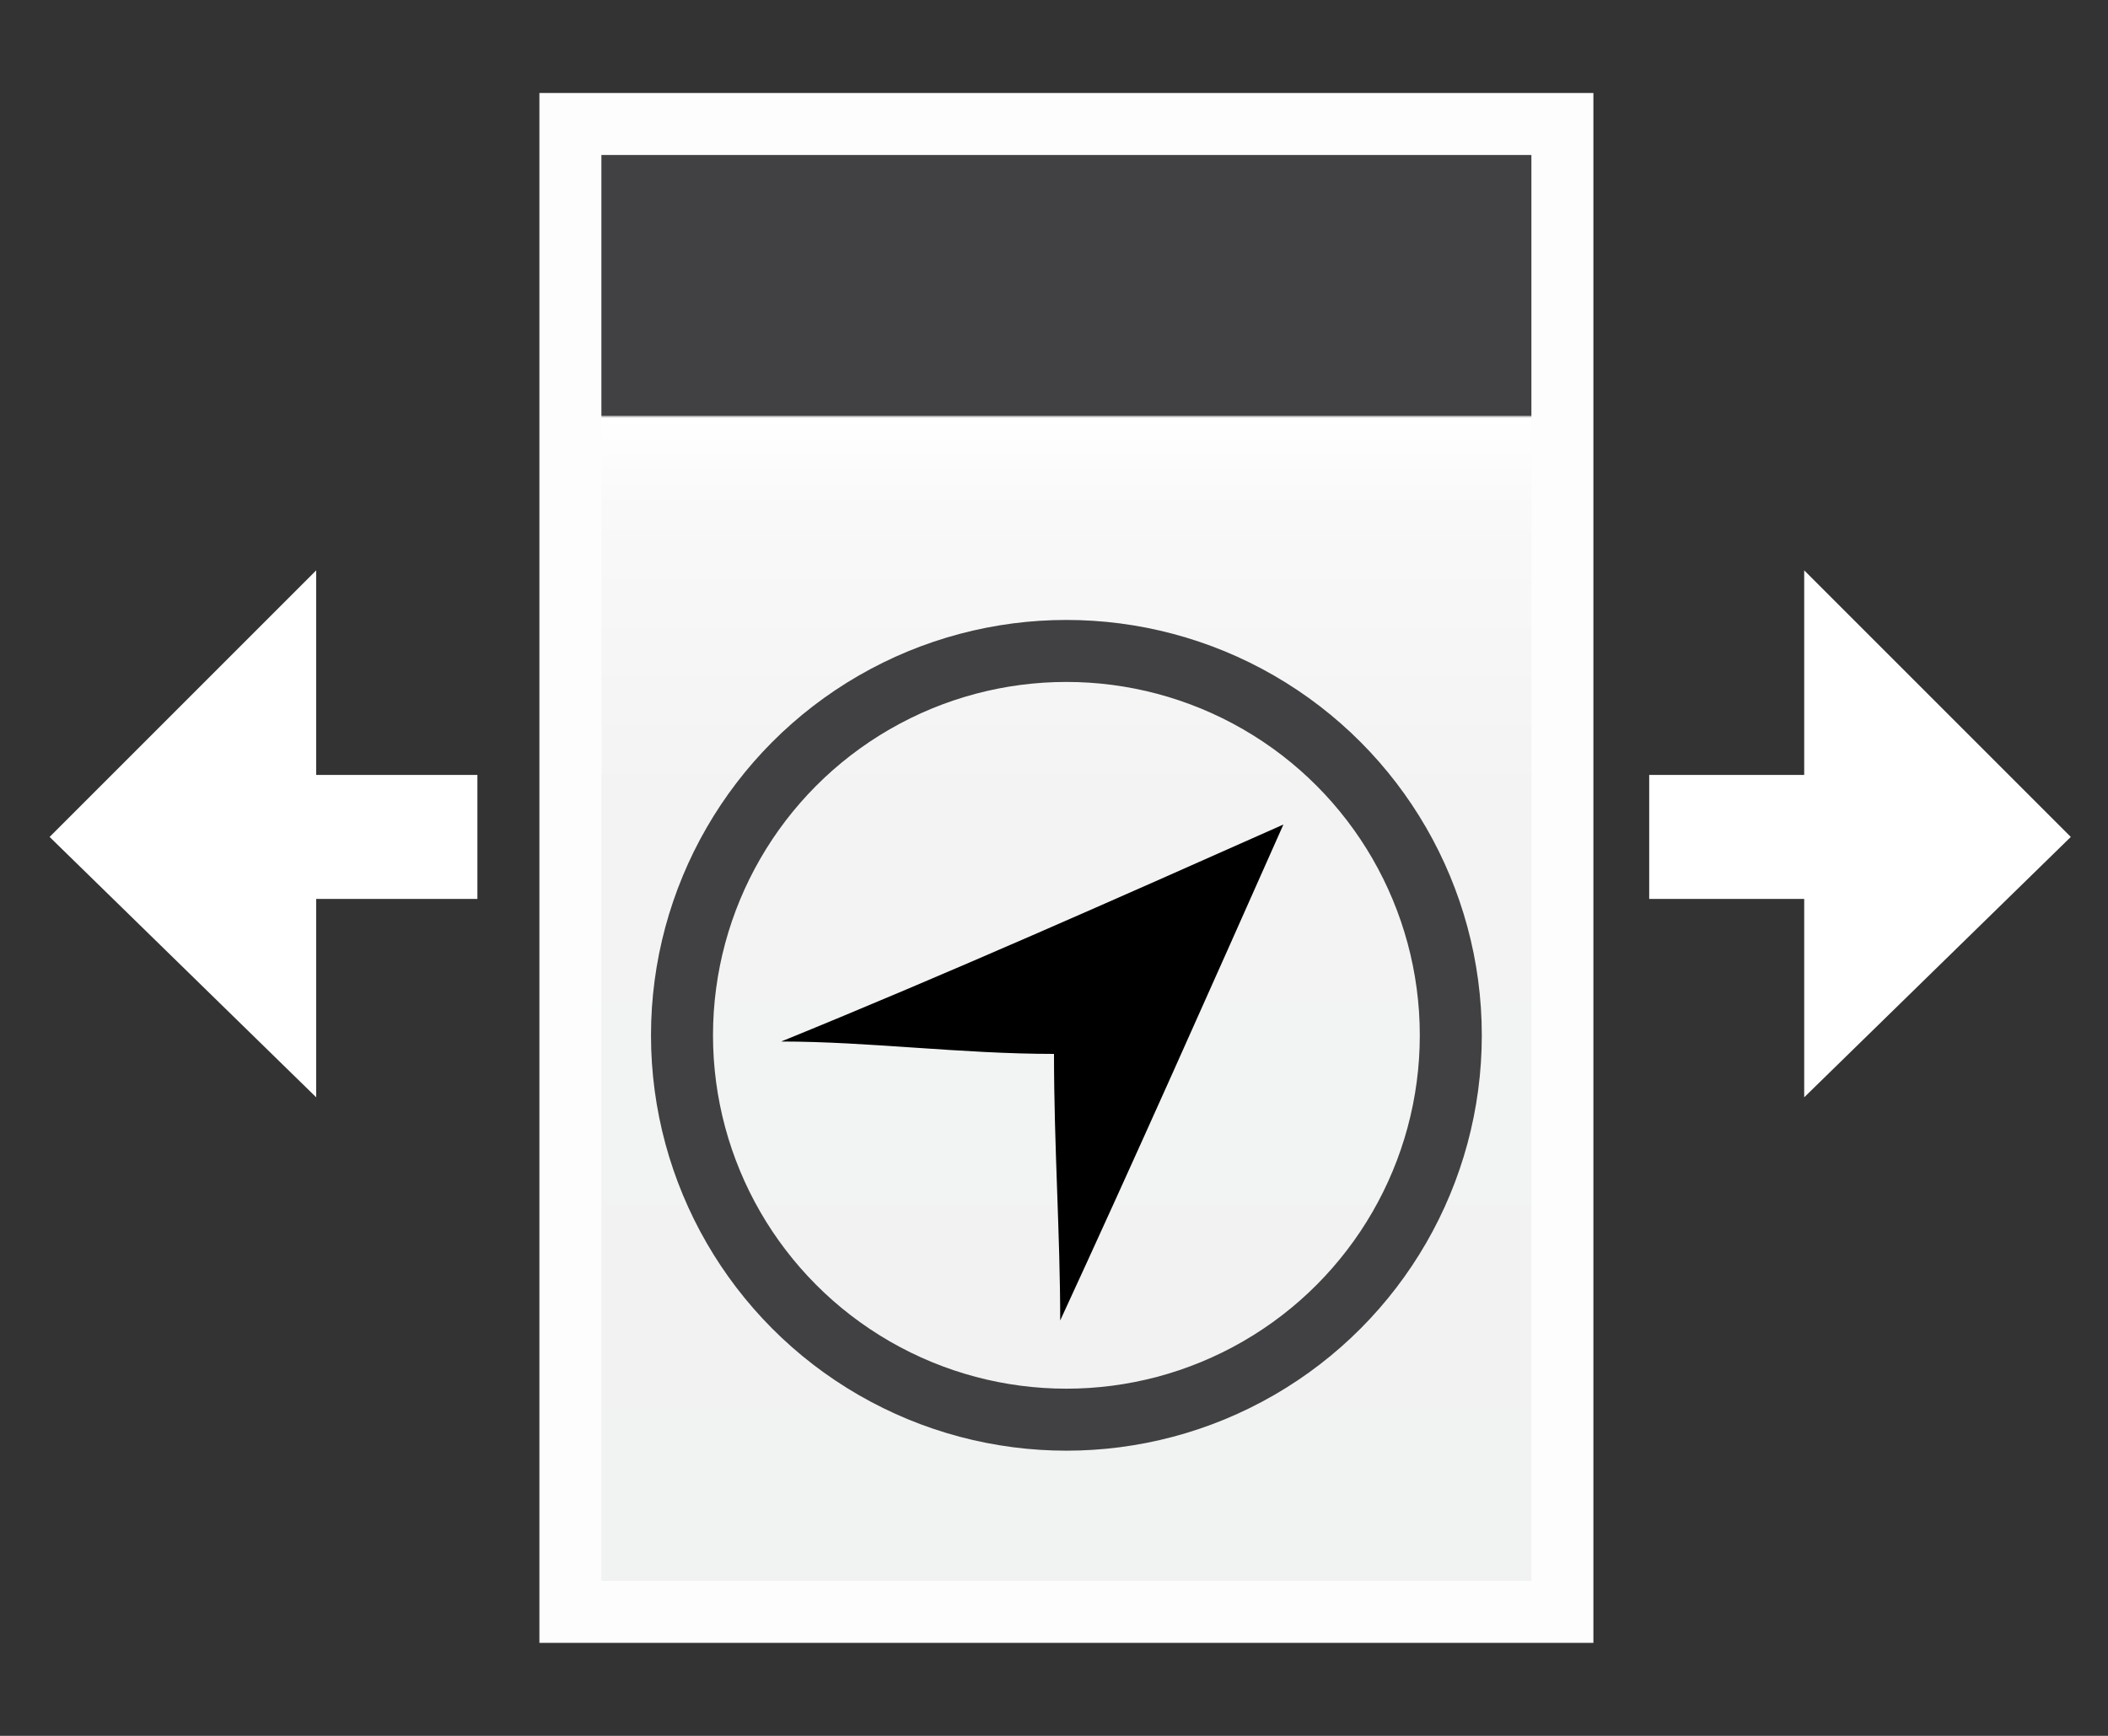 <?xml version="1.0" encoding="utf-8"?>
<!-- Generator: Adobe Illustrator 19.0.0, SVG Export Plug-In . SVG Version: 6.00 Build 0)  -->
<svg version="1.1" id="Layer_1" xmlns="http://www.w3.org/2000/svg" xmlns:xlink="http://www.w3.org/1999/xlink" x="0px" y="0px"
	 viewBox="3 0 34 28" style="enable-background:new 3 0 34 28;" xml:space="preserve">
<rect x="3" y="0" width="34" height="28" fill="#333333" stroke="none"/>
<style type="text/css">
	.st0{fill:url(#SVGID_1_);stroke:#FDFDFE;stroke-miterlimit:10;}
	.st1{fill:none;stroke:#FFFFFF;stroke-width:2;stroke-miterlimit:10;}
	.st2{fill:#FFFFFF;}
	.st3{fill:none;stroke:#414042;stroke-miterlimit:10;}
</style>
<linearGradient id="SVGID_1_" gradientUnits="userSpaceOnUse" x1="20.2" y1="2" x2="20.2" y2="26">
	<stop  offset="0.195" style="stop-color:#414042"/>
	<stop  offset="0.196" style="stop-color:#424244"/>
	<stop  offset="0.196" style="stop-color:#49494B"/>
	<stop  offset="0.196" style="stop-color:#545456"/>
	<stop  offset="0.196" style="stop-color:#626366"/>
	<stop  offset="0.196" style="stop-color:#747578"/>
	<stop  offset="0.196" style="stop-color:#888A8C"/>
	<stop  offset="0.196" style="stop-color:#A0A3A5"/>
	<stop  offset="0.197" style="stop-color:#BFC1C3"/>
	<stop  offset="0.197" style="stop-color:#E1E2E3"/>
	<stop  offset="0.197" style="stop-color:#FFFFFF"/>
	<stop  offset="0.257" style="stop-color:#F9F9F9"/>
	<stop  offset="0.453" style="stop-color:#F3F3F4"/>
	<stop  offset="1" style="stop-color:#F1F2F2"/>
</linearGradient>
<rect x="12.2" y="2" class="st0" width="16" height="24"/>
<g id="XMLID_9_">
	<line id="XMLID_12_" class="st1" x1="7.5" y1="13.5" x2="10.7" y2="13.5"/>
	<g id="XMLID_10_">
		<polygon id="XMLID_11_" class="st2" points="8.1,9.2 8.1,17.7 3.8,13.5 		"/>
	</g>
</g>
<g id="XMLID_5_">
	<line id="XMLID_8_" class="st1" x1="32.7" y1="13.5" x2="29.6" y2="13.5"/>
	<g id="XMLID_6_">
		<polygon id="XMLID_7_" class="st2" points="32.1,17.7 32.1,9.2 36.4,13.5 		"/>
	</g>
</g>
<path id="XMLID_4_" d="M23.7,13.3c-1.2,2.7-2.4,5.4-3.6,8c-0.1,0,0.1,0,0,0c0-1.4-0.1-2.8-0.1-4.3c-1.5,0-3-0.2-4.4-0.2
	c0-0.1,0,0.1,0,0C18.3,15.7,21,14.5,23.7,13.3C23.8,13.4,23.6,13.2,23.7,13.3z"/>
<circle id="XMLID_3_" class="st3" cx="20.2" cy="16.7" r="6.2"/>
</svg>
